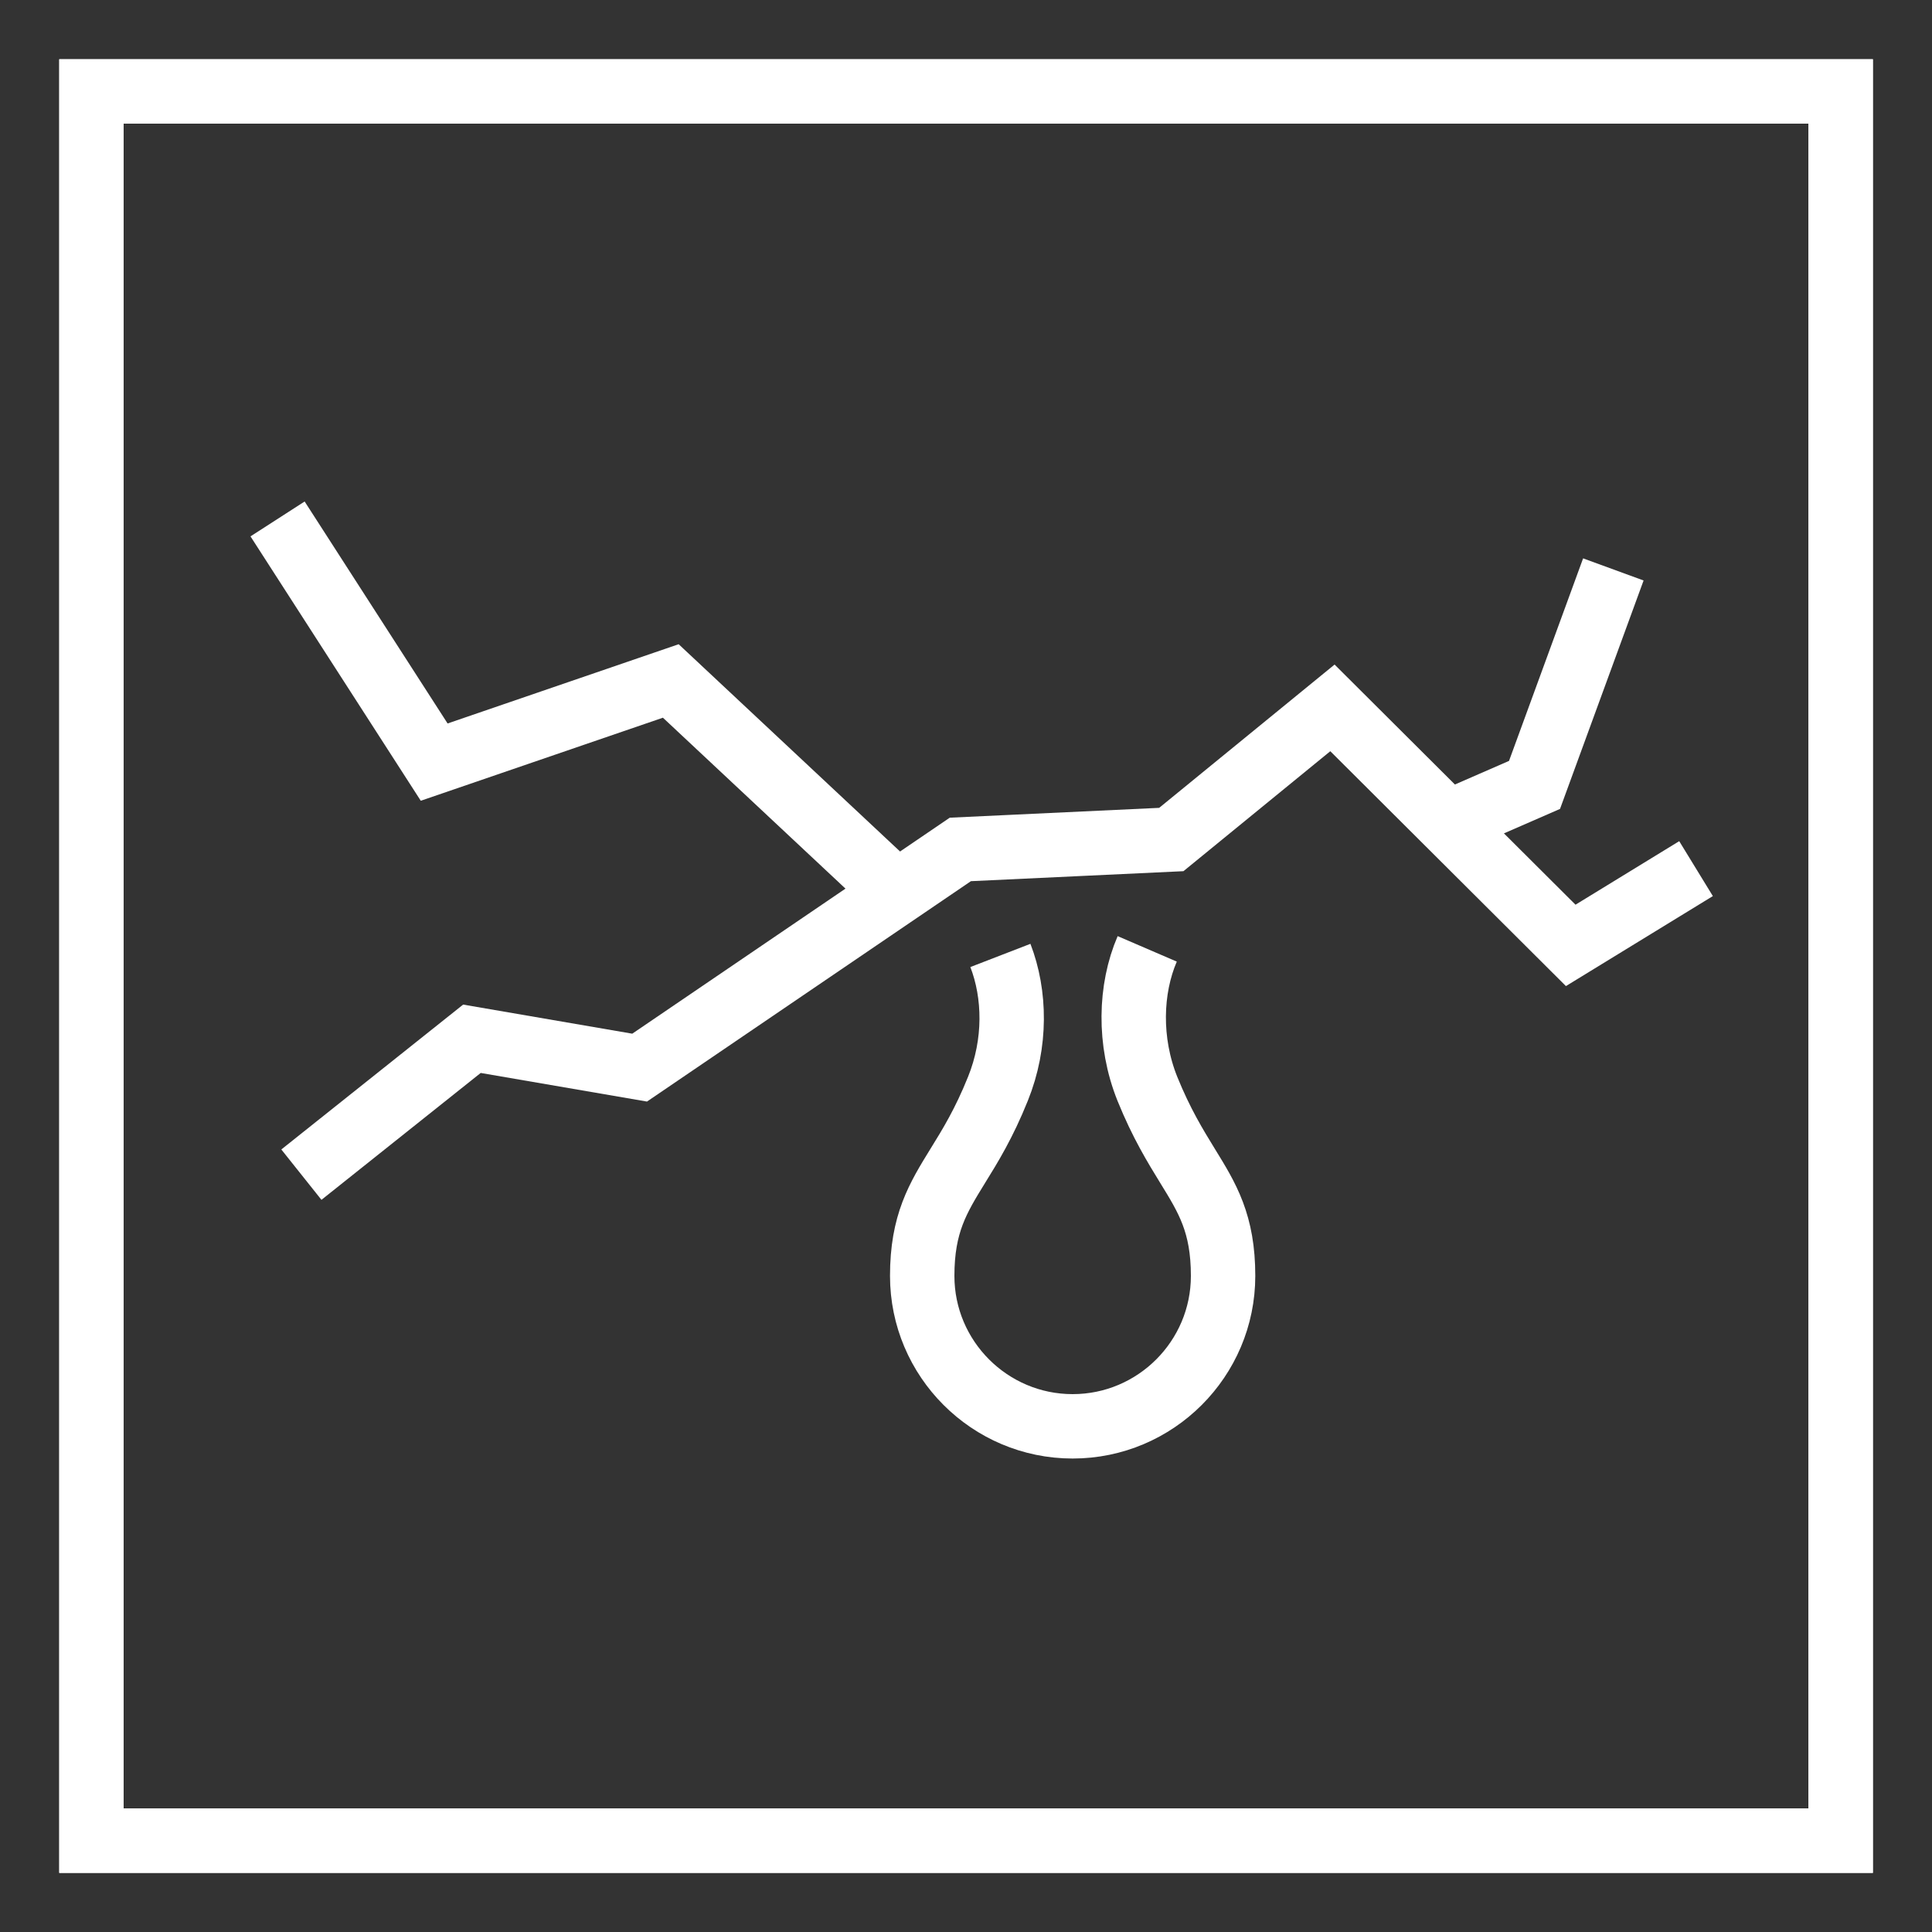 <?xml version="1.0" encoding="utf-8"?>
<!-- Generator: Adobe Illustrator 25.0.0, SVG Export Plug-In . SVG Version: 6.00 Build 0)  -->
<svg version="1.1" id="Layer_1" xmlns="http://www.w3.org/2000/svg" xmlns:xlink="http://www.w3.org/1999/xlink" x="0px" y="0px"
	 viewBox="0 0 150 150" style="enable-background:new 0 0 150 150;" xml:space="preserve">
<rect x="0" y="0" width="150" height="150" fill="#333333" stroke="none"/>
<style type="text/css">
	.st0{display:none;}
	.st1{display:inline;fill:#FFFFFF;}
	.st2{display:inline;fill:none;stroke:#000000;stroke-width:5;stroke-miterlimit:10;}
	.st3{display:inline;}
	.st4{fill:none;stroke:#000000;stroke-width:5;stroke-miterlimit:10;}
	.st5{display:inline;fill:none;stroke:#FFFFFF;stroke-width:5;stroke-miterlimit:10;}
	.st6{fill:none;stroke:#FFFFFF;stroke-width:5;stroke-miterlimit:10;}
</style>
<g class="st0">
	<path class="st1" d="M119.91,74.13c14.58,0,26.43-11.86,26.43-26.43c0-13.57-21.44-39.89-23.88-42.85c-0.63-0.76-1.56-1.2-2.55-1.2
		s-1.92,0.44-2.55,1.2c-2.44,2.96-23.88,29.28-23.88,42.85C93.48,62.27,105.34,74.13,119.91,74.13z M119.91,12.25
		c7.23,9.24,19.81,27.07,19.81,35.45c0,10.92-8.89,19.81-19.81,19.81c-10.92,0-19.81-8.89-19.81-19.81
		C100.1,39.32,112.68,21.49,119.91,12.25z"/>
	<path class="st1" d="M119.91,60.89c1.83,0,3.31-1.48,3.31-3.31c0-1.83-1.48-3.31-3.31-3.31c-3.6,0-6.54-2.93-6.57-6.52
		c-0.01-1.82-1.49-3.29-3.31-3.29c-0.01,0-0.02,0-0.03,0c-1.83,0.01-3.3,1.51-3.29,3.33C106.77,55.02,112.69,60.89,119.91,60.89z"/>
	<path class="st1" d="M145.2,140.52l-3.84-3.84h0.89c1.83,0,3.31-1.48,3.31-3.31c0-1.83-1.48-3.31-3.31-3.31h-7.51l-8.53-8.53h0.89
		c1.83,0,3.31-1.48,3.31-3.31s-1.48-3.31-3.31-3.31h-7.51l-8.53-8.53h0.89c1.83,0,3.31-1.48,3.31-3.31c0-1.83-1.48-3.31-3.31-3.31
		h-7.51l-8.53-8.53h0.89c1.83,0,3.31-1.48,3.31-3.31c0-1.83-1.48-3.31-3.31-3.31h-7.51l-8.53-8.53h0.89c1.83,0,3.31-1.48,3.31-3.31
		c0-1.83-1.48-3.31-3.31-3.31h-7.51l-8.53-8.53h0.89c1.83,0,3.31-1.48,3.31-3.31c0-1.83-1.48-3.31-3.31-3.31h-7.51l-8.53-8.53h0.89
		c1.83,0,3.31-1.48,3.31-3.31c0-1.83-1.48-3.31-3.31-3.31h-7.51l-8.53-8.53h0.89c1.83,0,3.31-1.48,3.31-3.31
		c0-1.83-1.48-3.31-3.31-3.31H28.7l-8.53-8.53h0.89c1.83,0,3.31-1.48,3.31-3.31s-1.48-3.31-3.31-3.31h-7.51L9.29,4.62
		C8.35,3.67,6.92,3.39,5.69,3.9C4.45,4.41,3.64,5.62,3.64,6.96v136.08c0,1.83,1.48,3.31,3.31,3.31h136.08c0,0,0.01,0,0.01,0
		c1.83,0,3.31-1.48,3.31-3.31C146.36,142.03,145.91,141.13,145.2,140.52z M10.26,69.43l70.31,70.3H10.26V69.43z M89.93,139.73
		L10.26,60.06V14.95l124.78,124.78H89.93z"/>
	<path class="st1" d="M27.58,50.14c-1.29-1.29-3.39-1.29-4.68,0c-1.29,1.29-1.29,3.39,0,4.68l72.27,72.27
		c0.65,0.65,1.49,0.97,2.34,0.97c0.85,0,1.69-0.32,2.34-0.97c1.29-1.29,1.29-3.39,0-4.68L27.58,50.14z"/>
</g>
<g class="st0">
	<polyline class="st2" points="128.35,52.79 128.35,14.5 7.34,14.5 7.34,135.5 83.68,135.5 	"/>
	<polyline class="st2" points="111.05,135.5 128.35,135.5 128.35,100.57 	"/>
	<g class="st3">
		<line class="st4" x1="62.61" y1="34.66" x2="7.34" y2="34.66"/>
		<line class="st4" x1="62.61" y1="54.83" x2="7.34" y2="54.83"/>
		<line class="st4" x1="62.61" y1="75" x2="7.34" y2="75"/>
		<line class="st4" x1="89.84" y1="95.17" x2="7.34" y2="95.17"/>
		<line class="st4" x1="83.62" y1="115.34" x2="7.34" y2="115.34"/>
		<line class="st4" x1="47.67" y1="14.5" x2="47.67" y2="34.66"/>
		<line class="st4" x1="27.5" y1="34.66" x2="27.5" y2="54.83"/>
		<line class="st4" x1="67.84" y1="88.58" x2="67.84" y2="95.17"/>
		<line class="st4" x1="27.5" y1="75" x2="27.5" y2="95.17"/>
		<line class="st4" x1="67.84" y1="115.34" x2="67.84" y2="135.5"/>
		<line class="st4" x1="27.5" y1="115.34" x2="27.5" y2="135.5"/>
		<line class="st4" x1="47.67" y1="54.83" x2="47.67" y2="75"/>
		<line class="st4" x1="47.67" y1="95.17" x2="47.67" y2="115.34"/>
	</g>
	<g class="st3">
		<path class="st4" d="M67.39,28.99c1.08-0.13,2.09-0.52,2.86-1.2l2.23-1.97c0.09-0.07,0.18-0.14,0.27-0.21
			c0.93-0.7,2.14-1.04,3.37-1.04c1.33,0.01,2.68,0.44,3.6,1.26l2.24,1.97c1.9,1.68,5.36,1.68,7.27,0l2.22-1.97
			c0.1-0.07,0.18-0.14,0.28-0.21c1.94-1.46,5.19-1.39,6.99,0.21l2.22,1.97c1.92,1.68,5.38,1.68,7.27,0l2.24-1.97
			c0.09-0.07,0.18-0.14,0.28-0.21c1.94-1.46,5.18-1.39,6.99,0.21l2.22,1.97c0.69,0.62,1.59,1,2.55,1.16"/>
		<path class="st4" d="M67.39,39.66c1.08-0.13,2.09-0.52,2.86-1.2l2.23-1.97c0.09-0.07,0.18-0.14,0.27-0.21
			c0.93-0.7,2.14-1.04,3.37-1.04c1.33,0.01,2.68,0.44,3.6,1.26l2.24,1.97c1.9,1.68,5.36,1.68,7.27,0l2.22-1.97
			c0.1-0.07,0.18-0.14,0.28-0.21c1.94-1.46,5.19-1.39,6.99,0.21l2.22,1.97c1.92,1.68,5.38,1.68,7.27,0l2.24-1.97
			c0.09-0.07,0.18-0.14,0.28-0.21c1.94-1.46,5.18-1.39,6.99,0.21l2.22,1.97c0.69,0.62,1.59,1,2.55,1.16"/>
		<path class="st4" d="M67.39,50.32c1.08-0.13,2.09-0.52,2.86-1.2l2.23-1.97c0.09-0.07,0.18-0.14,0.27-0.21
			c0.93-0.7,2.14-1.04,3.37-1.04c1.33,0.01,2.68,0.44,3.6,1.26l2.24,1.97c1.9,1.68,5.36,1.68,7.27,0l2.22-1.97
			c0.1-0.07,0.18-0.14,0.28-0.21c1.94-1.46,5.19-1.39,6.99,0.21l2.22,1.97c1.92,1.68,5.38,1.68,7.27,0l2.24-1.97
			c0.09-0.07,0.18-0.14,0.28-0.21c1.94-1.46,5.18-1.39,6.99,0.21l2.22,1.97c0.69,0.62,1.59,1,2.55,1.16"/>
	</g>
	<g class="st3">
		<rect x="70.05" y="60.27" class="st4" width="58.29" height="20.79"/>
		<polyline class="st4" points="128.35,70.67 142.66,70.67 142.66,88.96 97.36,101.1 97.36,110.03 		"/>
		<rect x="91.16" y="110.03" class="st4" width="12.41" height="25.47"/>
	</g>
</g>
<g class="st0">
	<rect x="7.1" y="7.1" class="st5" width="135.81" height="135.81"/>
	<rect x="7.1" y="7.1" class="st5" width="135.81" height="135.81"/>
	<g class="st3">
		<line class="st6" x1="109.2" y1="29.73" x2="7.1" y2="29.73"/>
		<line class="st6" x1="87.16" y1="52.37" x2="7.1" y2="52.37"/>
		<line class="st6" x1="65.05" y1="75" x2="7.1" y2="75"/>
		<line class="st6" x1="55.55" y1="97.63" x2="7.1" y2="97.63"/>
		<line class="st6" x1="55.55" y1="120.27" x2="7.1" y2="120.27"/>
	</g>
	<g class="st3">
		<g>
			<line class="st6" x1="97.63" y1="7.1" x2="97.63" y2="29.73"/>
			<line class="st6" x1="52.37" y1="7.1" x2="52.37" y2="29.73"/>
		</g>
		<g>
			<line class="st6" x1="75" y1="29.73" x2="75" y2="52.37"/>
			<line class="st6" x1="29.73" y1="29.73" x2="29.73" y2="52.37"/>
		</g>
		<g>
			<line class="st6" x1="29.73" y1="75" x2="29.73" y2="97.63"/>
		</g>
		<g>
			<line class="st6" x1="29.73" y1="120.27" x2="29.73" y2="142.9"/>
		</g>
		<g>
			<line class="st6" x1="52.37" y1="52.37" x2="52.37" y2="75"/>
		</g>
		<g>
			<line class="st6" x1="52.37" y1="97.63" x2="52.37" y2="120.27"/>
		</g>
	</g>
	<path class="st5" d="M142.9,7.1V142.9H63.33V94.19c0-3.33,1.25-6.27,3.36-8.76l0.02-0.03l0.16-0.16l1.02-1.09
		C68.42,83.6,142.9,7.1,142.9,7.1"/>
	<path class="st5" d="M142.9,7.1l-31.01,77.95c-10.9-11.95-34.16-10.38-43.99-0.9"/>
</g>
<g class="st0">
	<g class="st3">
		<g>
			<path class="st6" d="M50.01,18.06c1.64-0.2,3.38,0.16,4.63,1.1c0.11,0.1,0.21,0.17,0.31,0.25l2.48,2.21
				c2.14,1.89,6.02,1.89,8.15,0l2.48-2.21c2.03-1.79,5.66-1.87,7.83-0.25c0.11,0.1,0.2,0.17,0.31,0.25l2.49,2.21
				c2.11,1.89,6,1.89,8.14,0l2.48-2.21c2.02-1.79,5.67-1.87,7.84-0.25c0.1,0.1,0.2,0.17,0.31,0.25l2.48,2.21
				c2.12,1.89,6,1.89,8.14,0l2.49-2.21c1.05-0.92,2.54-1.4,4.05-1.41c1.36,0,2.73,0.38,3.76,1.16c0.11,0.1,0.2,0.17,0.31,0.25
				l2.48,2.21c2.14,1.89,6.03,1.89,8.14,0l2.48-2.21c0.85-0.75,1.98-1.21,3.16-1.35"/>
		</g>
		<g>
			<path class="st6" d="M103.95,34.97c1.53,0.02,3.06-0.46,4.15-1.41l2.49-2.21c1.05-0.92,2.54-1.4,4.05-1.41
				c1.36,0,2.73,0.38,3.76,1.16c0.11,0.1,0.2,0.17,0.31,0.25l2.48,2.21c2.14,1.89,6.03,1.89,8.14,0l2.48-2.21
				c0.85-0.75,1.98-1.21,3.16-1.35"/>
		</g>
		<g>
			<path class="st6" d="M103.95,46.91c1.53,0.02,3.06-0.46,4.15-1.41l2.49-2.21c1.05-0.92,2.54-1.4,4.05-1.41
				c1.36,0,2.73,0.38,3.76,1.16c0.11,0.1,0.2,0.17,0.31,0.25l2.48,2.21c2.14,1.89,6.03,1.89,8.14,0l2.48-2.21
				c0.85-0.75,1.98-1.21,3.16-1.35"/>
		</g>
		<g>
			<path class="st6" d="M103.95,58.85c1.53,0.02,3.06-0.46,4.15-1.41l2.49-2.21c1.05-0.92,2.54-1.4,4.05-1.41
				c1.36,0,2.73,0.38,3.76,1.16c0.11,0.1,0.2,0.17,0.31,0.25l2.48,2.21c2.14,1.89,6.03,1.89,8.14,0l2.48-2.21
				c0.85-0.75,1.98-1.21,3.16-1.35"/>
		</g>
		<g>
			<path class="st6" d="M103.95,70.78c1.53,0.02,3.06-0.46,4.15-1.41l2.49-2.21c1.05-0.92,2.54-1.4,4.05-1.41
				c1.36,0,2.73,0.38,3.76,1.16c0.11,0.1,0.2,0.17,0.31,0.25l2.48,2.21c2.14,1.89,6.03,1.89,8.14,0l2.48-2.21
				c0.85-0.75,1.98-1.21,3.16-1.35"/>
		</g>
	</g>
	<polyline class="st5" points="46.03,57.45 29.27,65.79 21.88,62.27 15.02,69.03 	"/>
	<polyline class="st5" points="29.27,65.79 27.55,79.55 19.09,83.69 	"/>
	<polyline class="st5" points="43.7,58.61 33,47.1 24.18,48.91 15.02,33.82 	"/>
	<path class="st5" d="M54.39,115.12V40.52c0-3.02,2.45-5.47,5.47-5.47h30.26c3.02,0,5.47,2.45,5.47,5.47v74.59
		c0,3.02-2.45,5.47-5.47,5.47h-22"/>
	<path class="st5" d="M70.02,71.12V56.06c0-1.24,1-2.24,2.24-2.24h5.47c1.24,0,2.24,1,2.24,2.24v21.06"/>
	<path class="st5" d="M142.74,7.26v135.48H75.06c-1.56-6.71-5.35-13.01-6.28-18.14c-1.04-5.67-1.59-11.48-1.52-16.16
		c0.08-0.01,0.17-0.02,0.26-0.04c6.08-1.27,10.73-8.25,11.4-12.7c0.48-3.28,2.17-5.35,3.81-7.35c0.27-0.33,0.54-0.66,0.8-0.99
		c2.09-2.64,2.44-4.95,2.49-6.9c0-2.2-1.72-3.84-4.01-3.84c-1.54,0-2.94,0.79-3.75,2.1c-1.47,2.42-2.65,3.9-4.18,5.28
		c-0.53,0.47-1.07,0.9-1.64,1.3c-1.28-0.41-2.44-1.66-2.44-3.52c0-3.12,0-10.65,0-10.65s-14.88,7.9-15.62,28.83v42.79H7.26V7.26
		H142.74z"/>
</g>
<g>
	<rect x="7.1" y="7.1" class="st6" width="135.81" height="135.81"/>
	<rect x="7.1" y="7.1" class="st6" width="135.81" height="135.81"/>
	<path class="st6" d="M77.67,74.18c1.16,3,1.24,6.81-0.19,10.35c-1.08,2.69-2.16,4.44-3.12,5.99c-1.54,2.5-2.76,4.48-2.76,8.54
		c0,6.44,5.24,11.68,11.68,11.68c6.44,0,11.68-5.24,11.68-11.68c0-4.07-1.22-6.04-2.76-8.54c-0.95-1.55-2.03-3.3-3.12-5.99
		c-1.47-3.66-1.35-7.75-0.01-10.86"/>
	<polyline class="st6" points="69.63,69.3 52.08,52.87 33.71,59.17 21.55,40.29 	"/>
	<polyline class="st6" points="112.4,63.88 119.14,60.94 125.26,44.21 	"/>
	<polyline class="st6" points="131.68,67.44 121.95,73.4 103.45,54.96 90.94,65.18 74.56,65.95 49.66,82.89 36.64,80.65 23.4,91.2 	
		"/>
</g>
</svg>
